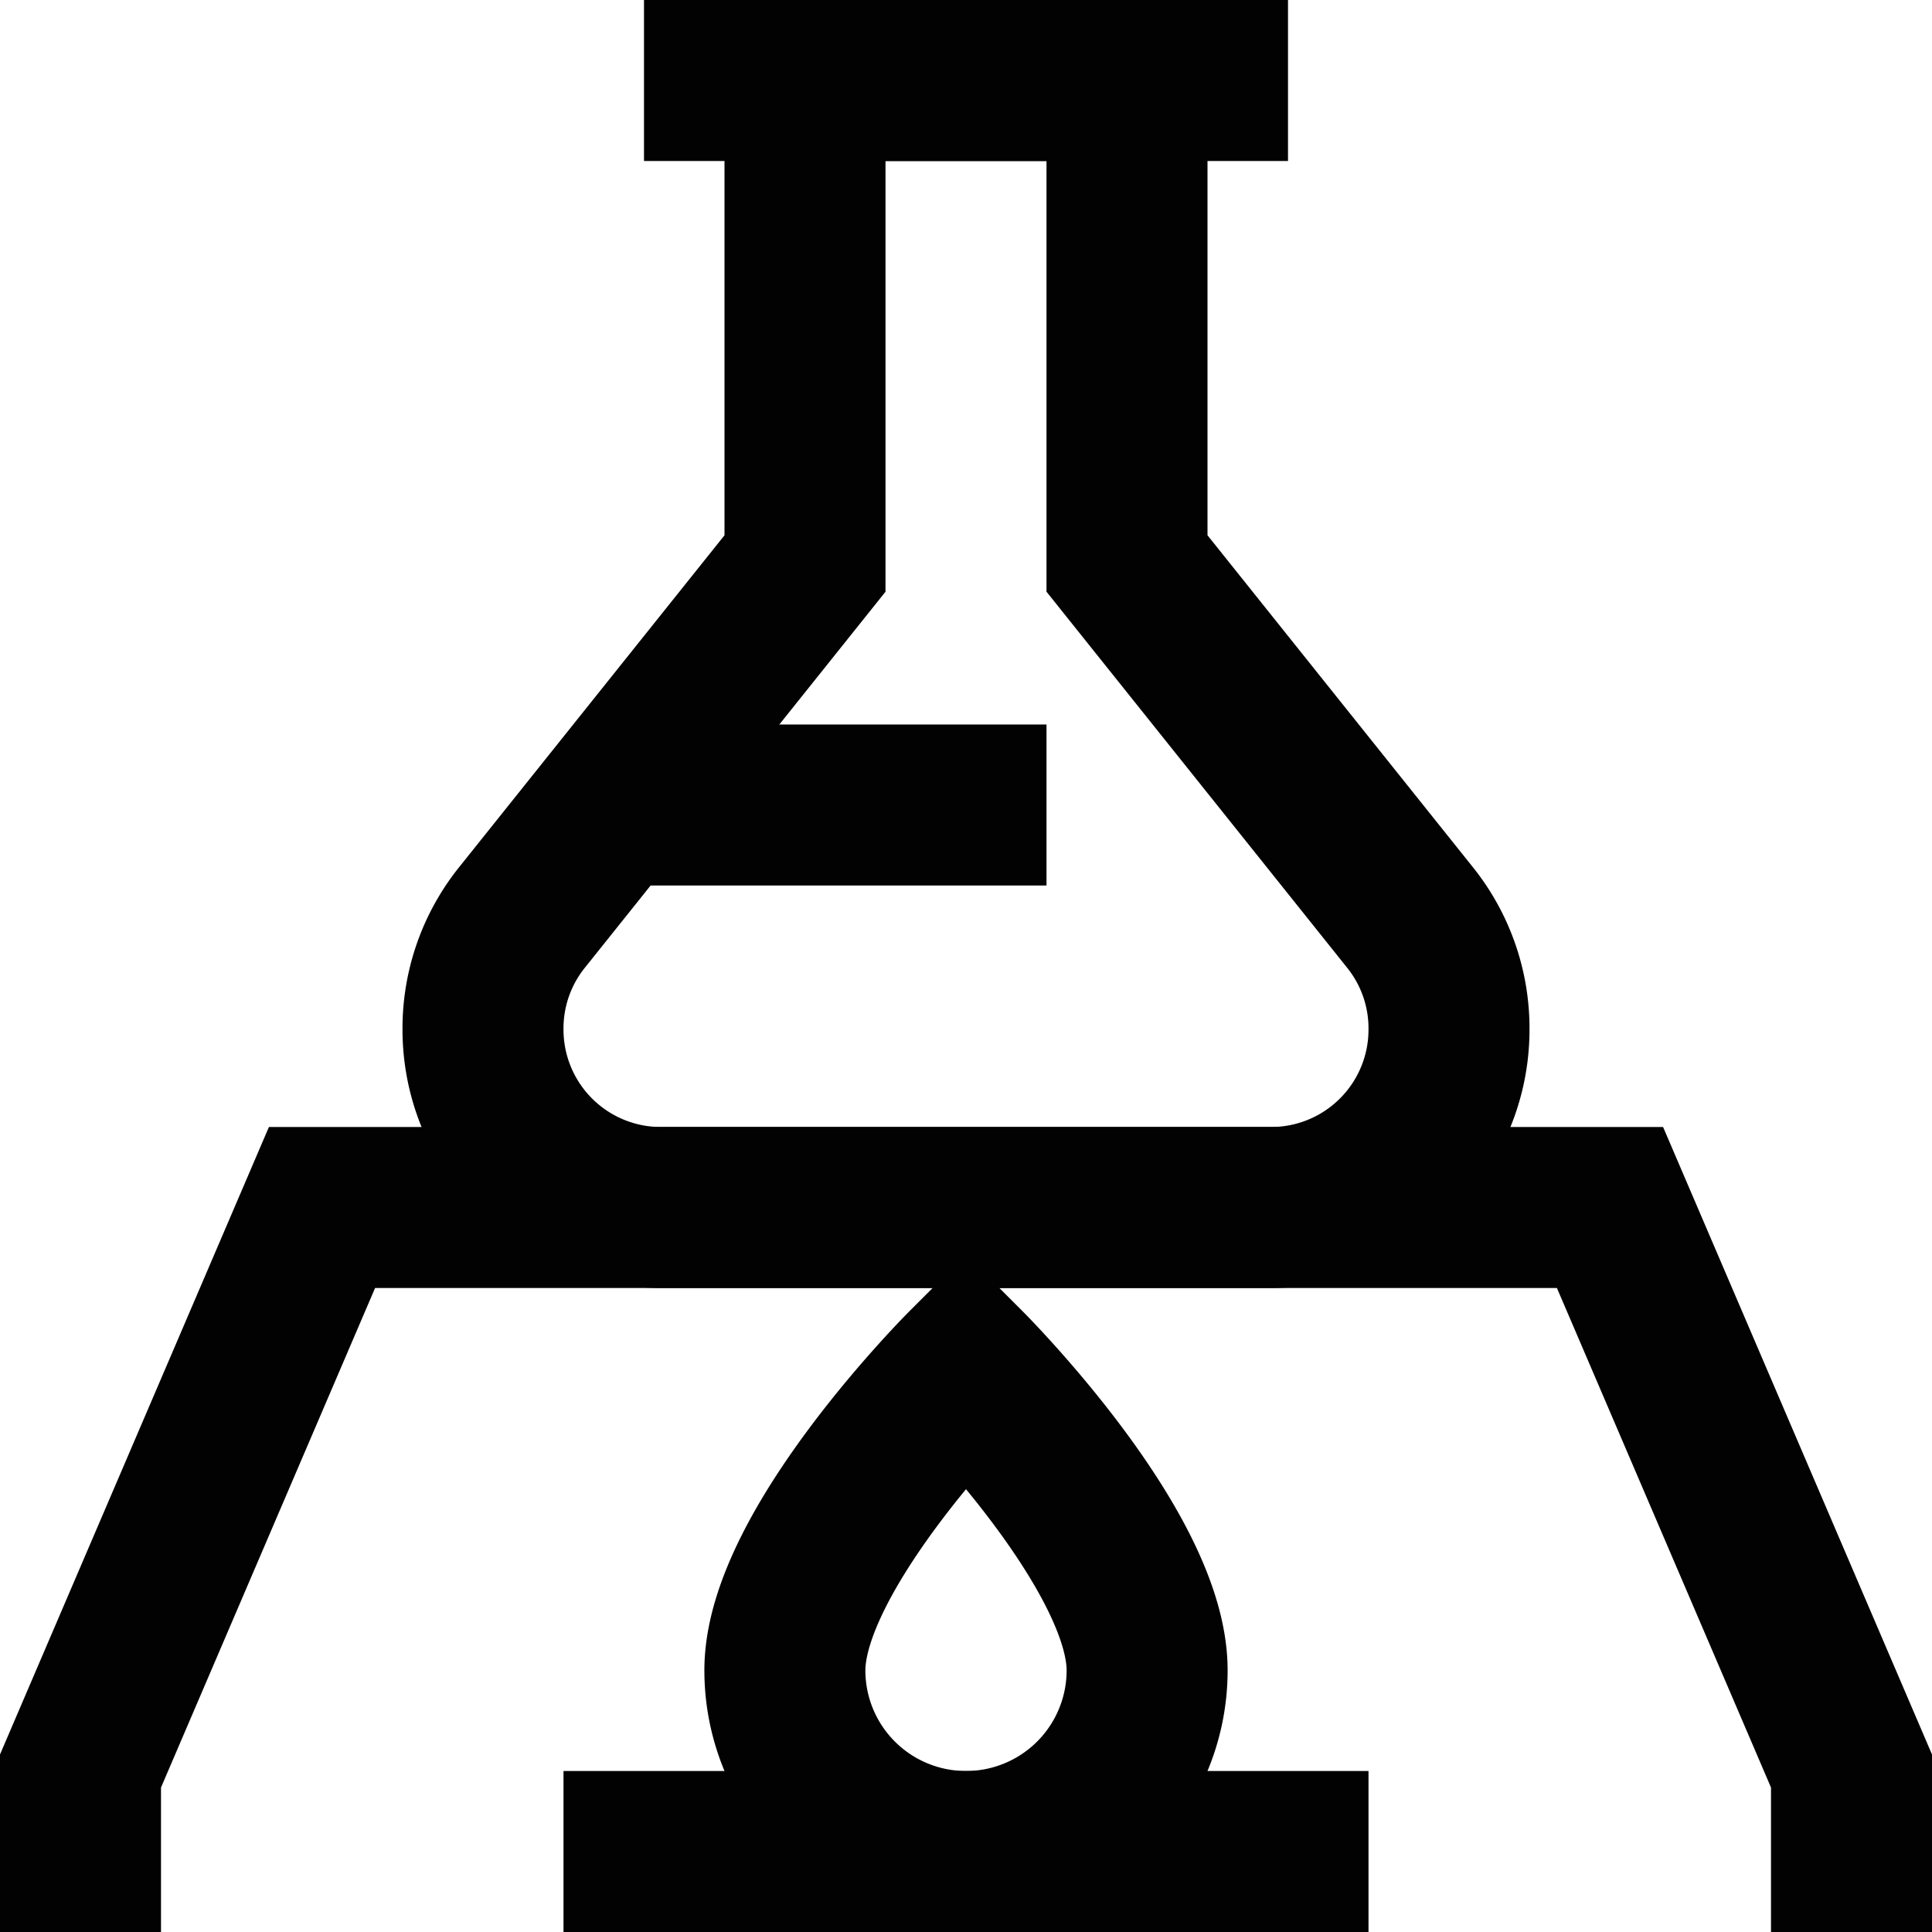 <?xml version="1.0" encoding="utf-8"?><!-- Uploaded to: SVG Repo, www.svgrepo.com, Generator: SVG Repo Mixer Tools -->
<svg width="800px" height="800px" viewBox="0 0 24 24" id="Layer_1" data-name="Layer 1" xmlns="http://www.w3.org/2000/svg"><defs><style>.cls-1{fill:none;stroke:#020202;stroke-miterlimit:10;stroke-width:2px;}</style></defs><path class="cls-1" d="M14.25,20.75a2.25,2.25,0,0,1-4.5,0C9.75,19.25,12,17,12,17S14.25,19.25,14.25,20.75Z"/><polyline class="cls-1" points="1 24 1 22 4 15 20 15 23 22 23 24"/><line class="cls-1" x1="7" y1="23" x2="17" y2="23"/><line class="cls-1" x1="8" y1="1" x2="16" y2="1"/><path class="cls-1" d="M14,7V1H10V7L6.49,11.39A2.2,2.2,0,0,0,6,12.78H6A2.21,2.21,0,0,0,8.22,15h7.56A2.21,2.21,0,0,0,18,12.78h0a2.2,2.2,0,0,0-.49-1.39Z"/><line class="cls-1" x1="8" y1="10" x2="13" y2="10"/></svg>